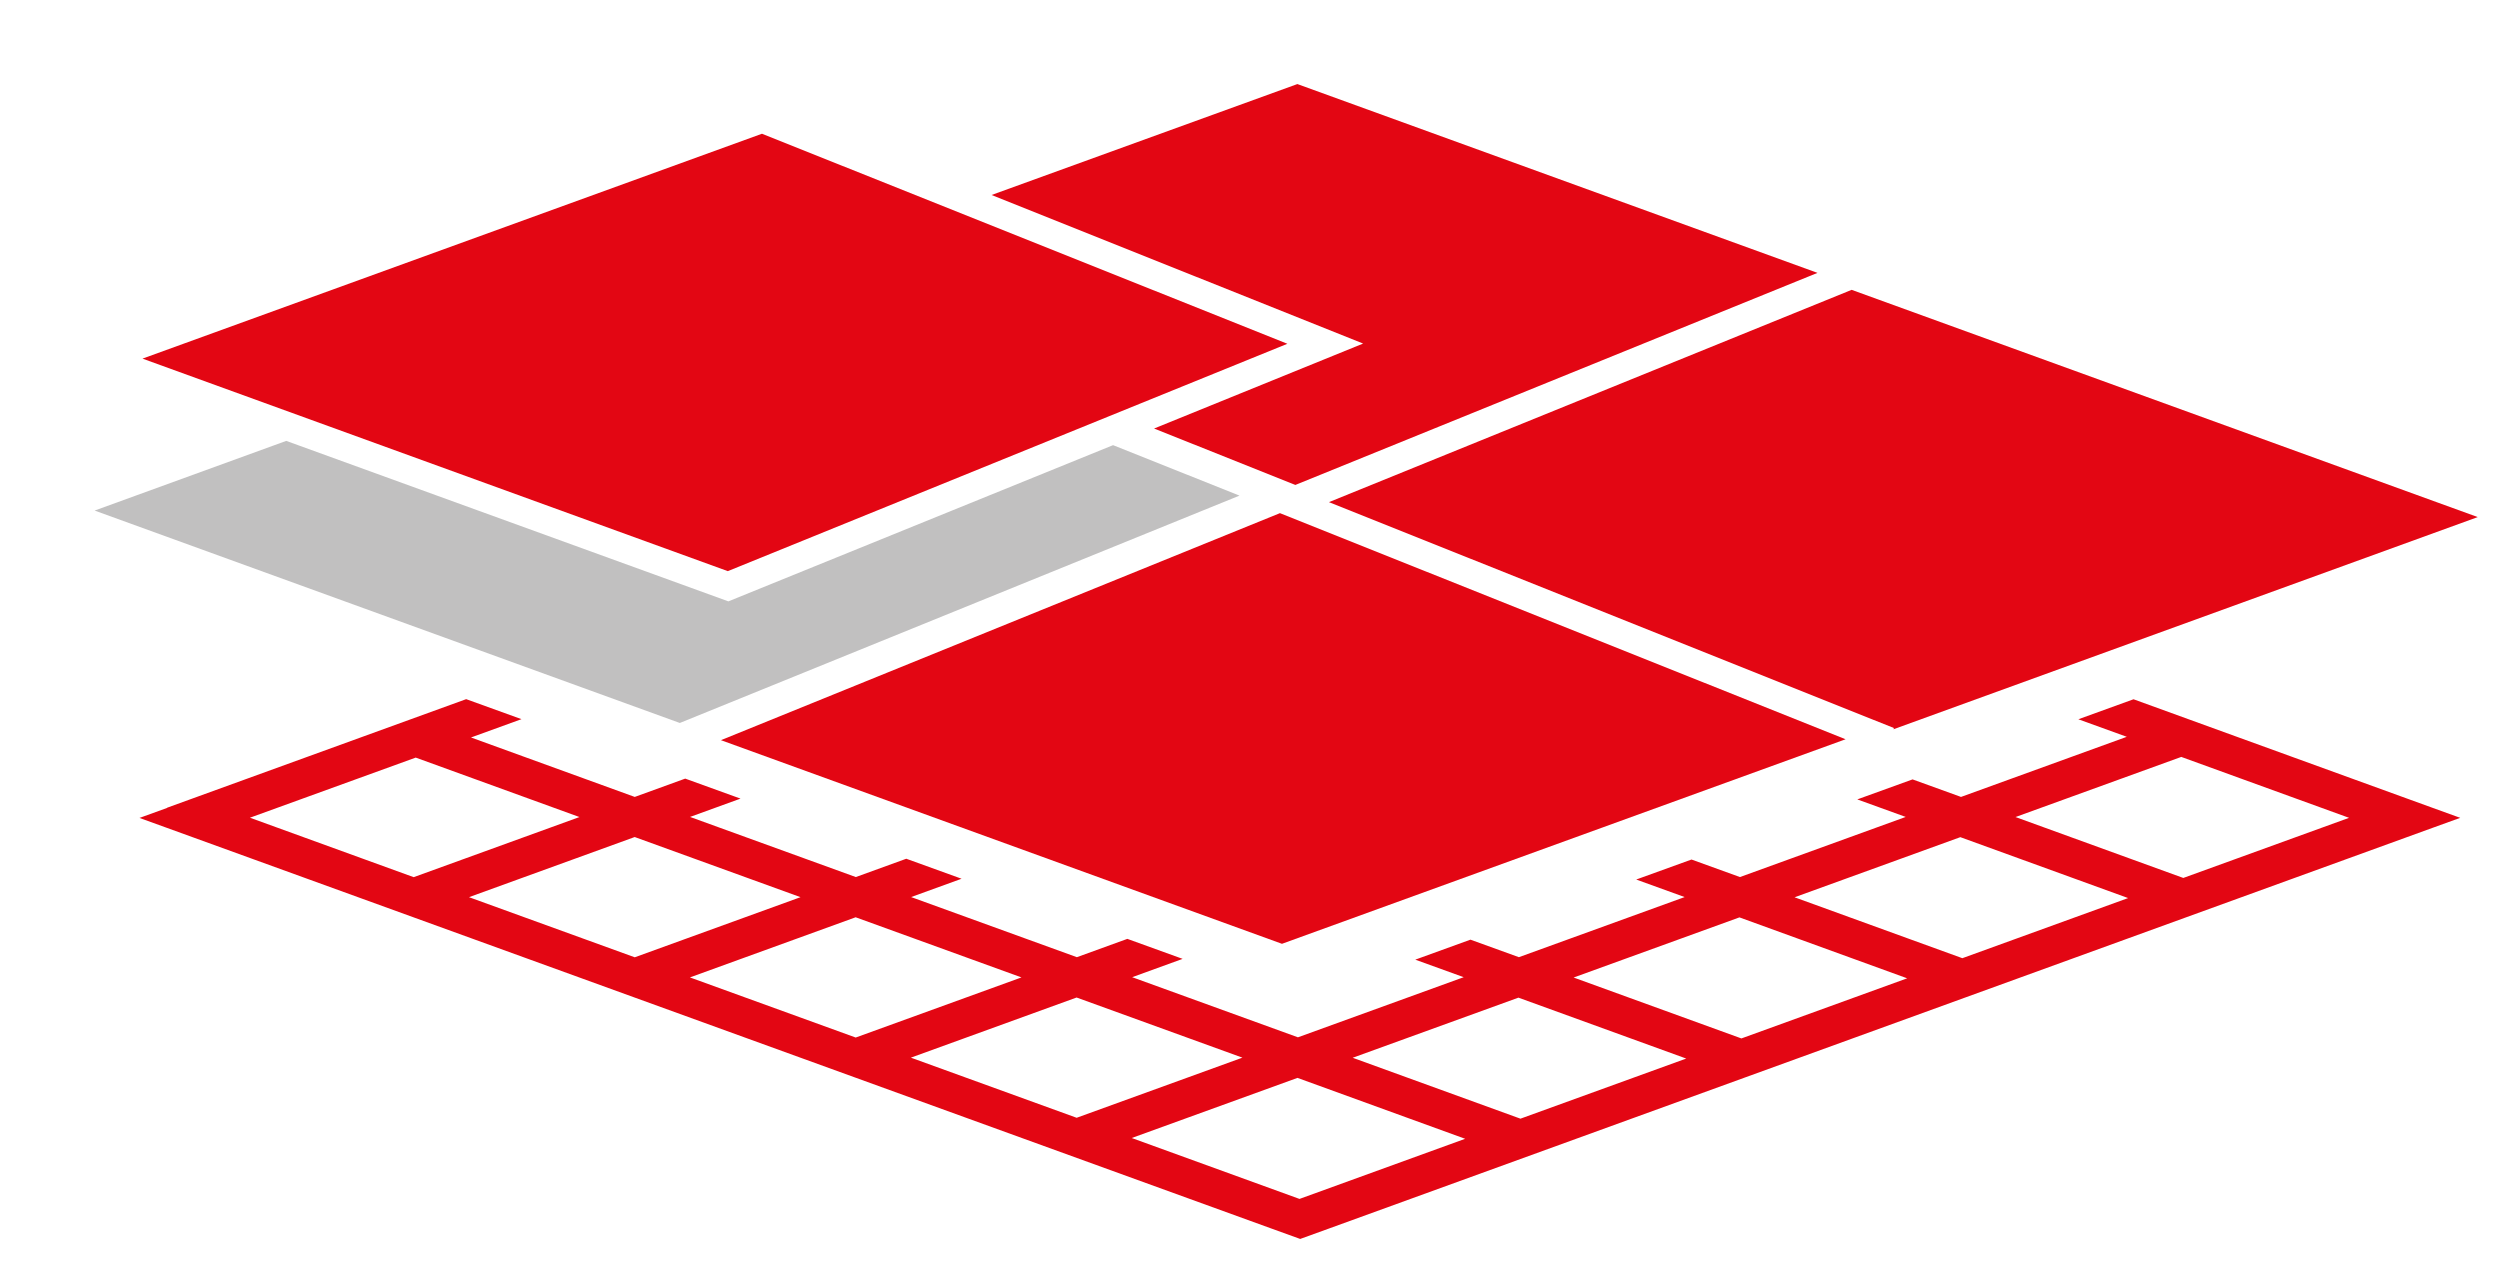 <?xml version="1.0" encoding="UTF-8"?> <svg xmlns="http://www.w3.org/2000/svg" id="_Слой_1" data-name="Слой 1" viewBox="0 0 222.45 113.08"> <defs> <style> .cls-1 { fill: #c1c0c0; } .cls-1, .cls-2 { fill-rule: evenodd; } .cls-3, .cls-2 { fill: #e30613; } </style> </defs> <polygon class="cls-1" points="8.42 45.43 25.47 39.23 64.81 53.51 99.04 39.61 110.29 44.1 60.49 64.33 8.42 45.43"></polygon> <path class="cls-3" d="m115.45,95.91l-14.75,5.35,14.93,5.42,14.74-5.35-14.92-5.42Zm19.66-7.14l-14.75,5.35,14.93,5.42,14.75-5.35-14.93-5.42Zm19.66-7.14l-14.75,5.35,14.93,5.42,14.75-5.35-14.92-5.42Zm19.66-7.14l-14.75,5.35,14.93,5.42,14.75-5.35-14.93-5.42Zm19.66-7.14l-14.75,5.35,14.93,5.42,14.75-5.35-14.93-5.42Zm-98.3,21.41l-14.74,5.35,14.75,5.35,14.75-5.35-14.75-5.35Zm-19.66-7.14l-14.74,5.35,14.75,5.35,14.75-5.35-14.75-5.35Zm-19.66-7.14l-14.74,5.35,14.75,5.35,14.75-5.35-14.75-5.35Zm-19.66,3.57l14.75-5.35-14.57-5.29-14.75,5.35,14.57,5.29Zm-21.94-6.18l26.61-9.66,4.92,1.78-4.49,1.63,14.57,5.29,4.49-1.63,4.92,1.78-4.49,1.63,14.75,5.35,4.49-1.63,4.92,1.78-4.49,1.63,14.75,5.35,4.49-1.63,4.92,1.78-4.49,1.63,14.75,5.35,14.75-5.35-4.31-1.56,4.91-1.78,4.31,1.56,14.75-5.35-4.31-1.56,4.92-1.78,4.31,1.56,14.75-5.35-4.31-1.56,4.92-1.78,4.31,1.56,14.75-5.35-4.31-1.56,4.91-1.78,26.61,9.66,2.46.89-2.46.89-98.3,35.69-2.46.89-2.46-.89L14.87,73.67l-2.46-.89,2.46-.89Z"></path> <polygon class="cls-2" points="164.22 65.78 114.07 83.98 64.15 65.86 113.89 45.66 164.22 65.78"></polygon> <polygon class="cls-2" points="164.76 25.79 220.47 46.01 168.48 64.89 168.52 64.78 118.25 44.68 164.76 25.79"></polygon> <polygon class="cls-2" points="88.23 17.35 115.44 7.48 161.72 24.28 115.26 43.15 102.69 38.13 121.29 30.57 88.23 17.35"></polygon> <polygon class="cls-2" points="12.68 31.91 67.8 11.9 114.55 30.59 64.76 50.82 12.68 31.91"></polygon> </svg> 